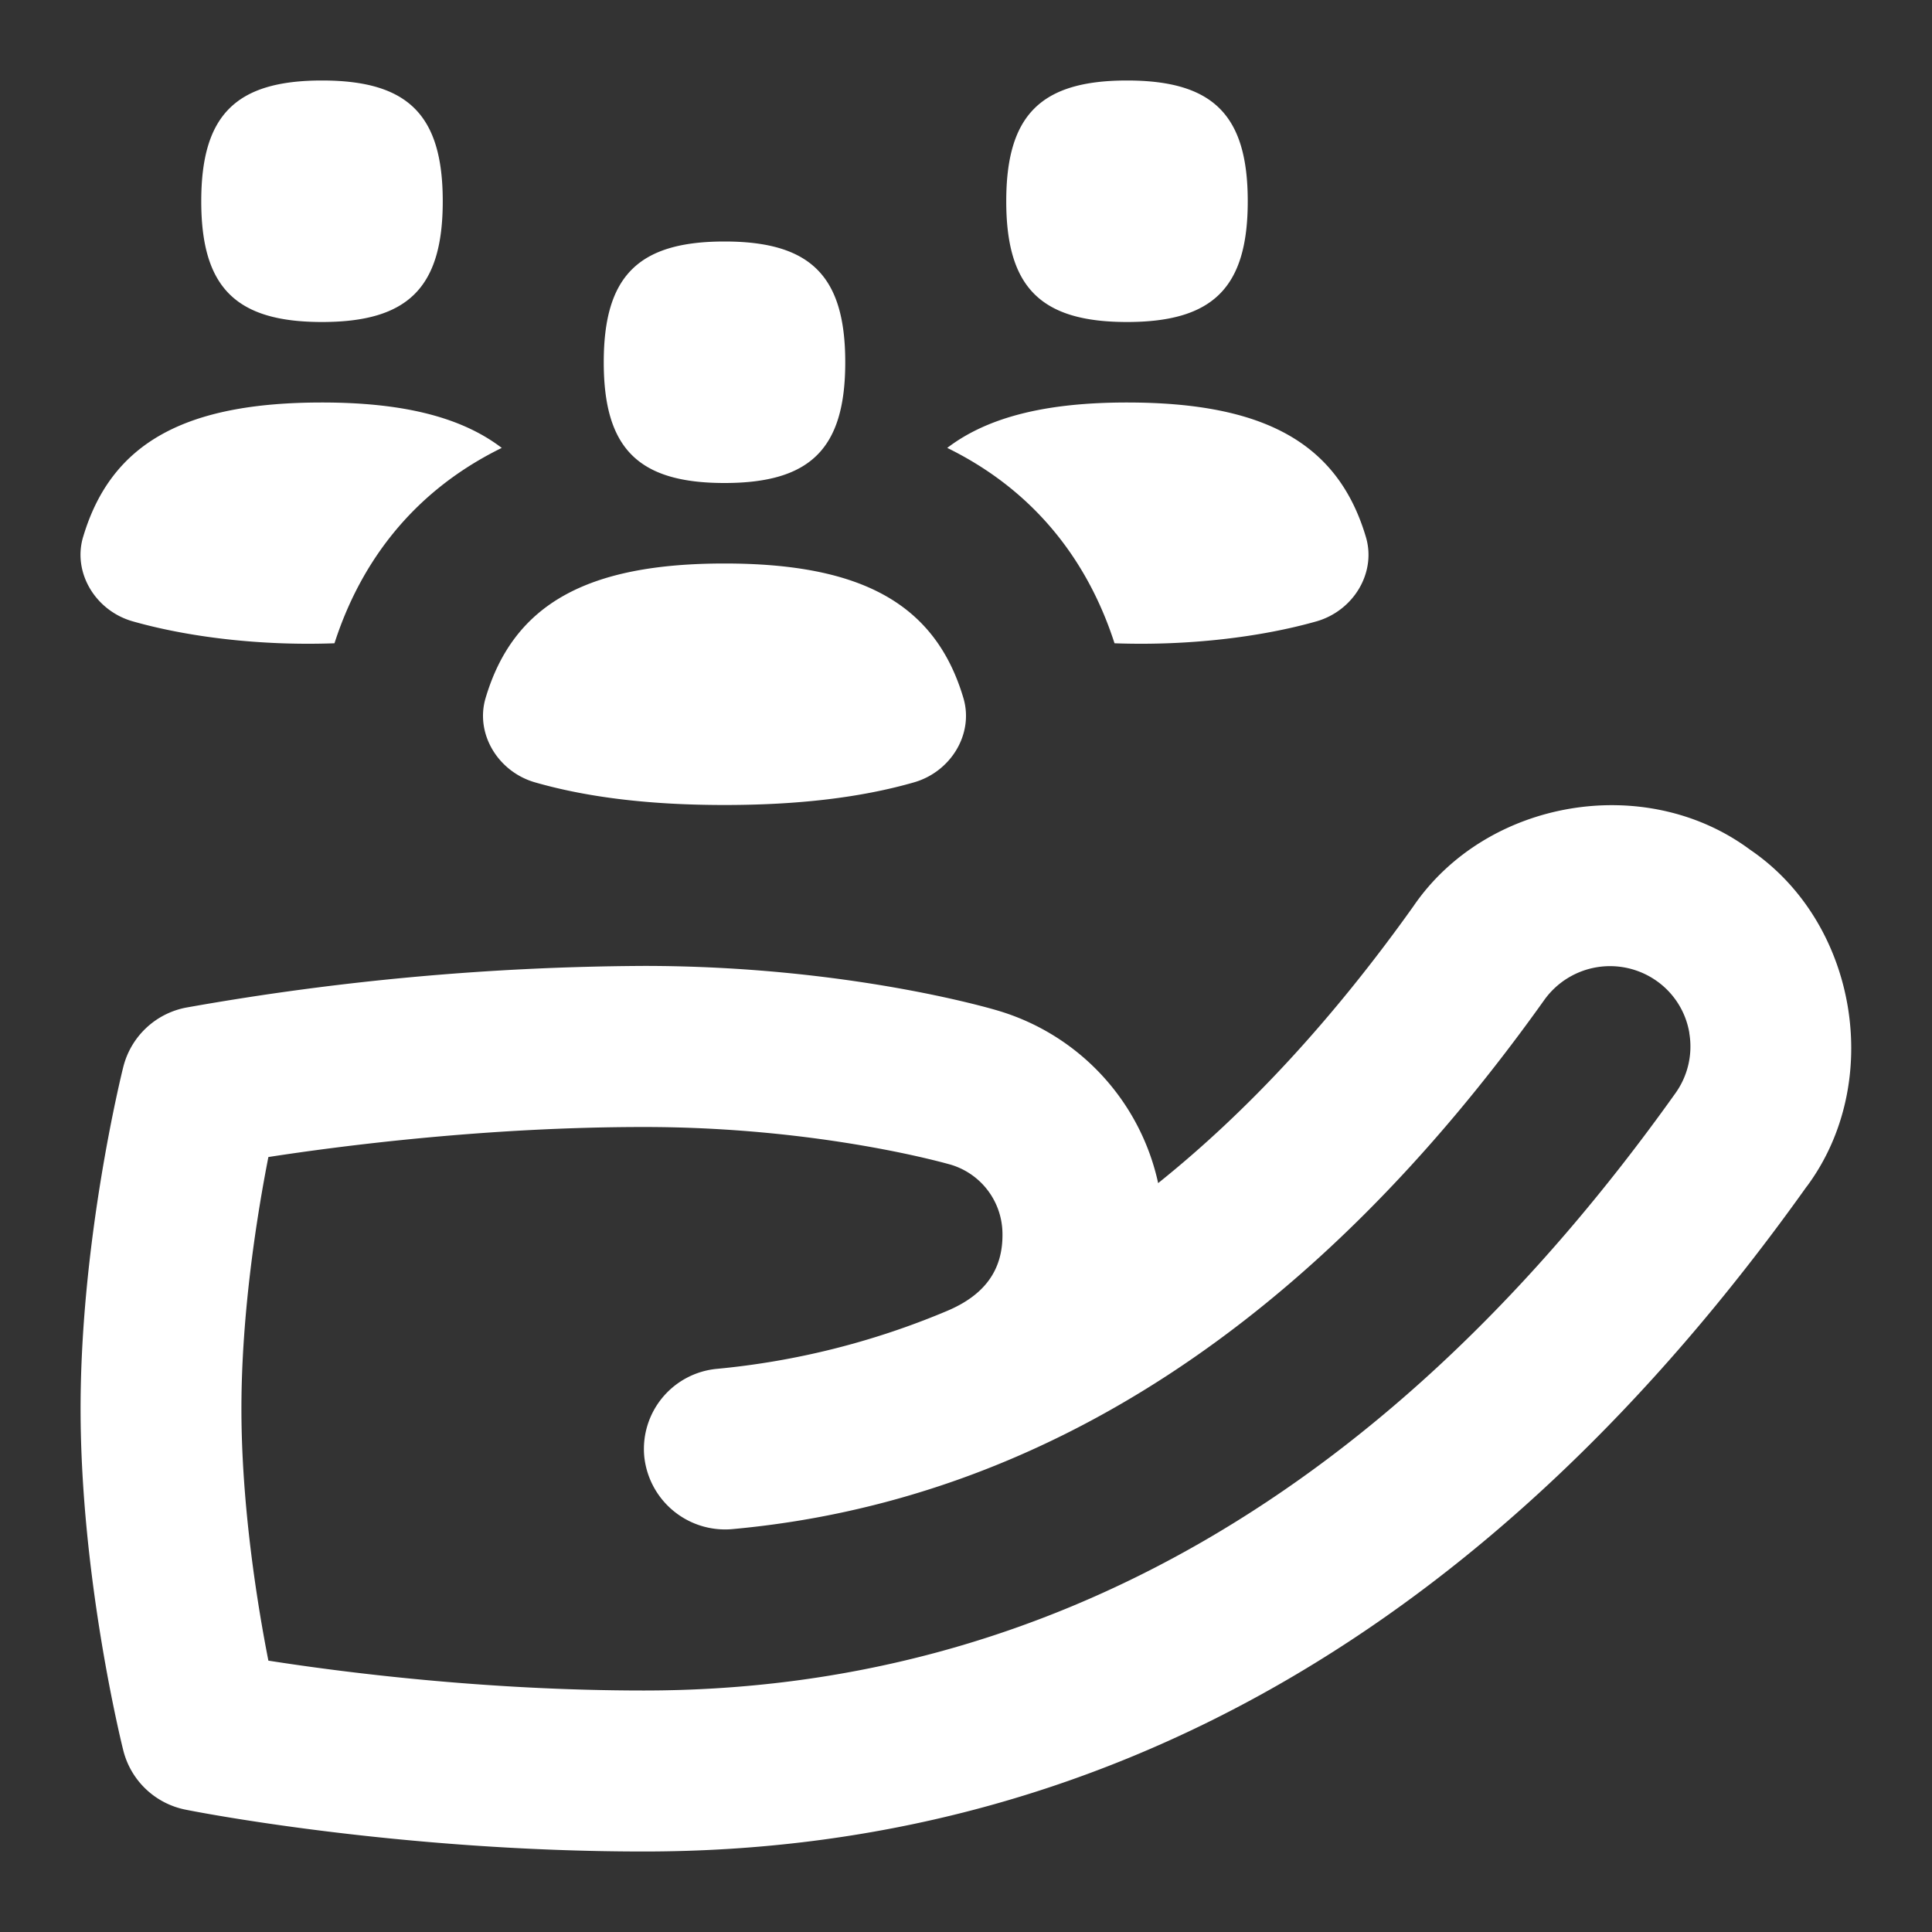 <?xml version="1.0" encoding="UTF-8"?>
<svg xmlns="http://www.w3.org/2000/svg" xmlns:xlink="http://www.w3.org/1999/xlink" version="1.1" width="512" height="512" x="0" y="0" viewBox="0 0 24 24" style="enable-background:new 0 0 512 512" xml:space="preserve"><rect x="0" y="0" width="24" height="24" fill="#333333" stroke="none"/> <g> <path d="M1.032 6.672C1.38 5.499 2.301 5 4 5c1.004 0 1.73.18 2.233.564-1.203.59-1.795 1.548-2.078 2.427-.93.034-1.831-.08-2.508-.273-.461-.132-.746-.604-.615-1.047zm12.813 1.319c.93.034 1.831-.08 2.508-.272.461-.132.746-.604.615-1.047C16.62 5.499 15.699 5 14 5c-1.004 0-1.73.18-2.233.564 1.202.59 1.794 1.547 2.078 2.427zm8.598 6.749C18.539 20.221 13.679 23 8 23c-3.063 0-5.59-.498-5.696-.52a.998.998 0 0 1-.773-.738c-.022-.087-.53-2.144-.53-4.243s.508-4.156.53-4.243a.998.998 0 0 1 .779-.739A33.265 33.265 0 0 1 8 11.999c2.521 0 4.319.532 4.395.555a2.873 2.873 0 0 1 1.992 2.143c1.116-.894 2.175-2.041 3.17-3.438.91-1.333 2.887-1.668 4.184-.703 1.334.907 1.665 2.89.703 4.184zm-1.457-1.906a.99.99 0 0 0-.406-.648 1.004 1.004 0 0 0-1.395.234c-2.861 4.017-6.258 6.229-10.096 6.576a1.01 1.01 0 0 1-1.086-.906 1 1 0 0 1 .906-1.086 9.705 9.705 0 0 0 2.841-.713c.475-.196.709-.507.703-.965a.9.9 0 0 0-.636-.856c-.014-.004-1.608-.47-3.818-.47-1.945 0-3.744.231-4.665.373-.14.713-.335 1.93-.335 3.127s.195 2.418.335 3.129c.907.142 2.682.371 4.665.371 4.995 0 9.307-2.497 12.814-7.42a.995.995 0 0 0 .172-.746zM9 6c1.071 0 1.5-.429 1.5-1.5S10.071 3 9 3s-1.5.429-1.5 1.5S7.929 6 9 6zm5-2c1.071 0 1.5-.429 1.5-1.5S15.071 1 14 1s-1.5.429-1.5 1.5S12.929 4 14 4zM4 4c1.071 0 1.5-.429 1.5-1.5S5.071 1 4 1s-1.5.429-1.5 1.5S2.929 4 4 4zm2.647 5.719C7.302 9.907 8.079 10 9 10s1.698-.093 2.353-.281c.461-.132.746-.604.615-1.047C11.62 7.499 10.699 7 9 7s-2.62.499-2.968 1.672c-.131.442.154.915.615 1.047z" fill="#ffffff" opacity="1" data-original="#000000"></path> </g> </svg>
